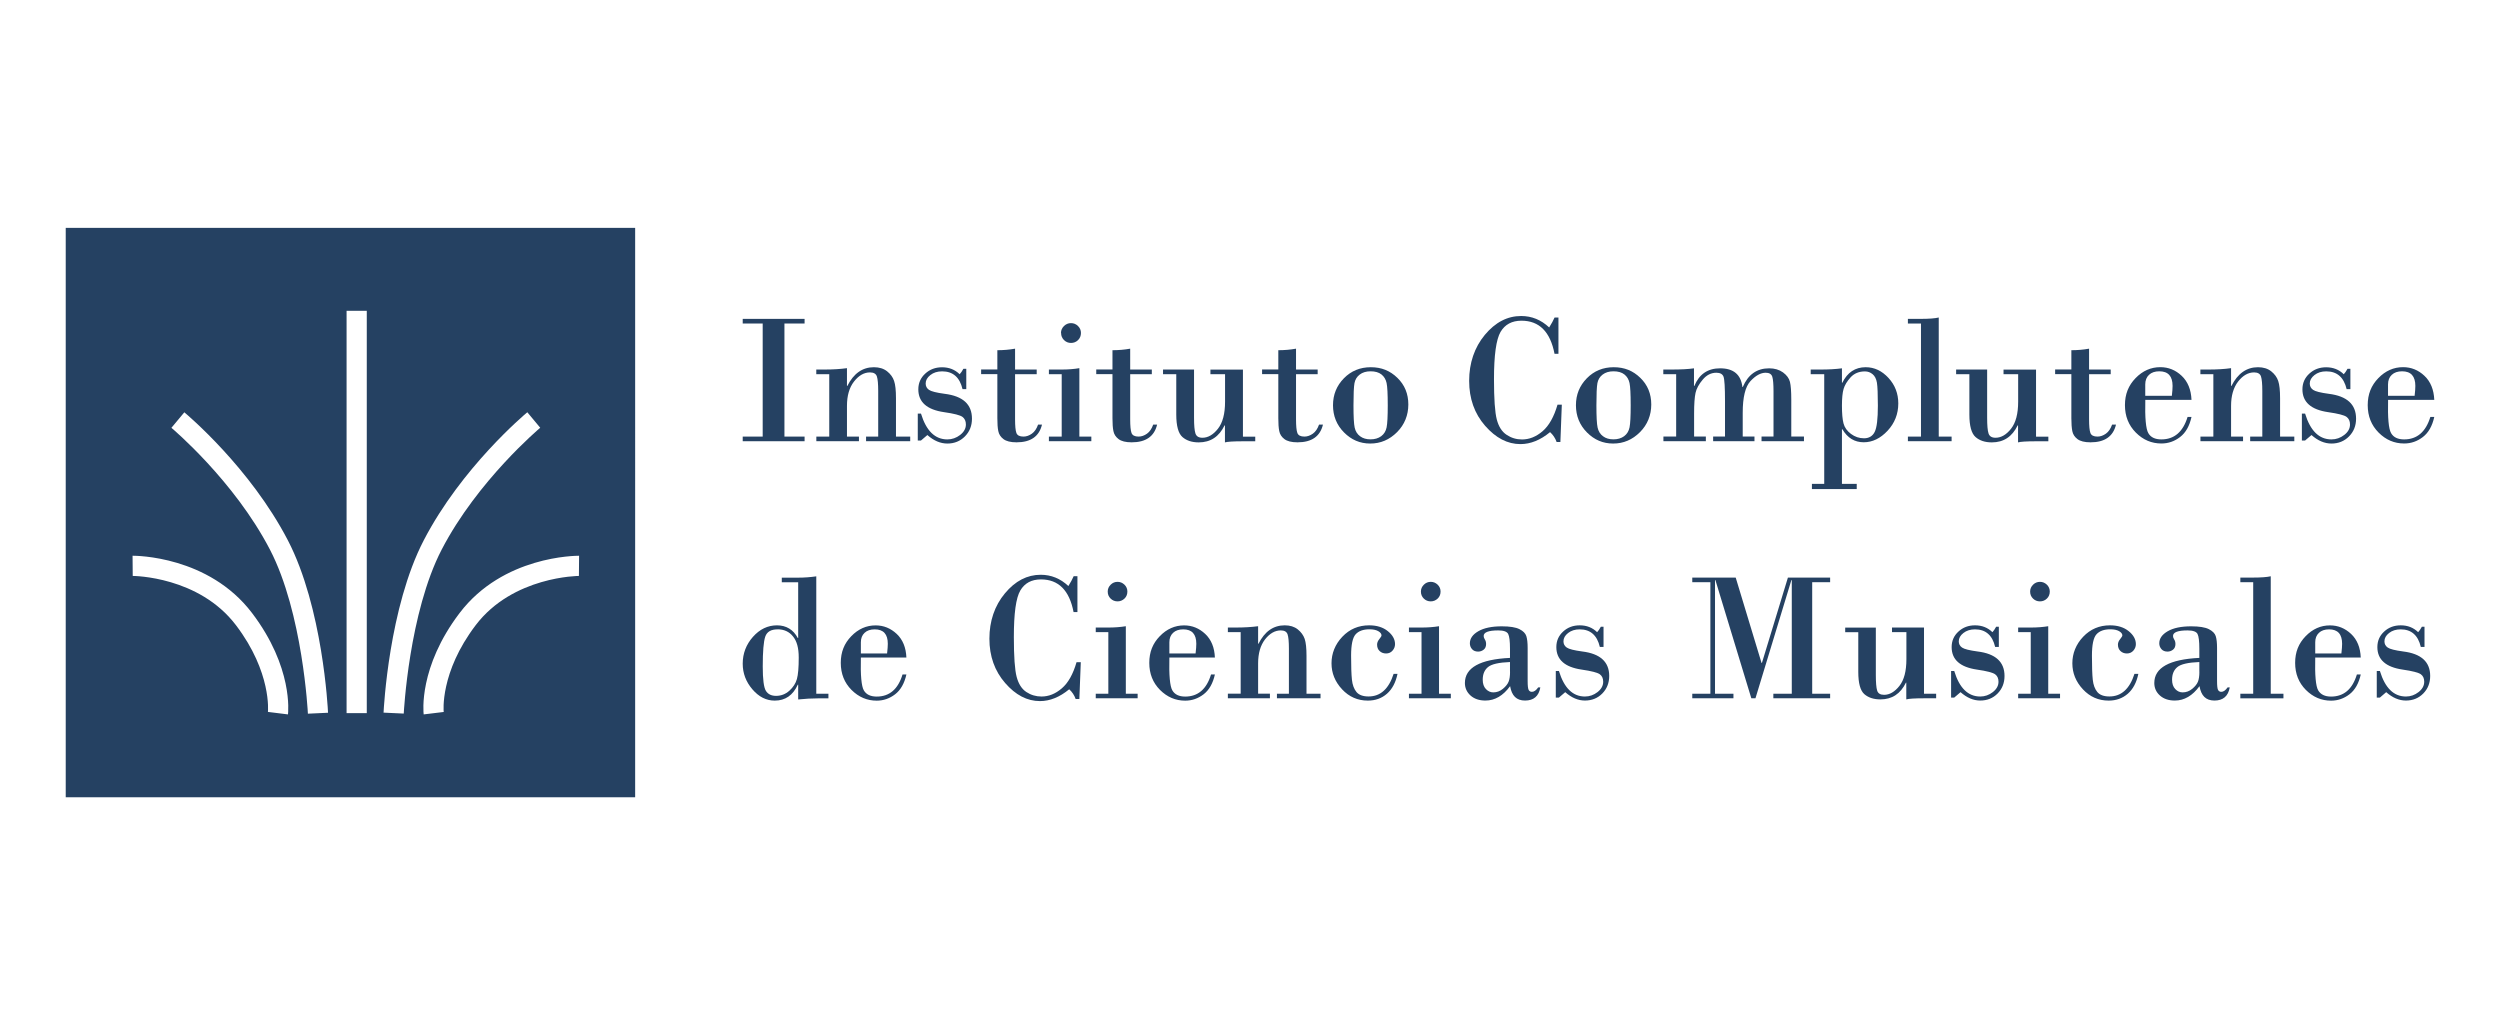 <svg xmlns="http://www.w3.org/2000/svg" id="Capa_1" data-name="Capa 1" viewBox="0 0 453 185.76"><defs><style>      .cls-1 {        fill: #254162;      }    </style></defs><g><path class="cls-1" d="M138.2,79.11v-20.49h-3.62v-.84h11.21v.84h-3.65v20.49h3.65v.84h-11.21v-.84h3.62Z"></path><path class="cls-1" d="M150.26,79.11v-11.31h-2.35v-.84h1.51c1.49,0,2.84-.08,4.05-.25v3.22h.07c1.14-2.26,2.74-3.39,4.81-3.39.97,0,1.77.25,2.39.74s1.05,1.08,1.27,1.75c.23.67.34,1.71.34,3.13v6.95h2.58v.84h-8v-.84h2.2v-8.27c0-1.27-.08-2.14-.24-2.63-.16-.48-.58-.73-1.25-.73-1.07,0-2.03.55-2.89,1.65s-1.28,2.57-1.28,4.42v5.56h2.17v.84h-7.72v-.84h2.35Z"></path><path class="cls-1" d="M175.09,66.81v3.7h-.68c-.51-2.15-1.74-3.22-3.7-3.22-.85,0-1.56.22-2.13.67-.57.45-.85.96-.85,1.53,0,.49.2.87.6,1.15.4.28,1.35.52,2.85.72,3.3.41,4.94,1.91,4.94,4.5,0,1.29-.43,2.36-1.28,3.22-.85.86-1.92,1.29-3.18,1.29s-2.45-.51-3.62-1.54l-1.16.99h-.58v-4.88h.58c.95,3.12,2.54,4.68,4.78,4.68.85,0,1.62-.27,2.32-.81.69-.54,1.04-1.17,1.04-1.9,0-.61-.21-1.06-.62-1.37-.41-.31-1.53-.6-3.35-.86-3.1-.45-4.65-1.83-4.65-4.13,0-1.14.42-2.09,1.25-2.85.83-.77,1.85-1.15,3.05-1.15,1.27,0,2.33.42,3.19,1.26.22-.23.45-.56.68-.99h.51Z"></path><path class="cls-1" d="M183.93,63.19v3.77h3.92v.84h-3.92v8.19c0,1.2.08,2.02.24,2.46s.59.66,1.28.66c.53,0,1.04-.18,1.53-.53s.86-.9,1.12-1.64h.71c-.51,2.14-2.05,3.21-4.61,3.21-1.08,0-1.87-.2-2.38-.59-.51-.39-.82-.87-.93-1.45-.12-.57-.17-1.35-.17-2.33v-7.99h-2.94v-.84h2.94v-3.49c1.09,0,2.17-.09,3.22-.28Z"></path><path class="cls-1" d="M195.58,66.71v12.4h2.17v.84h-7.69v-.84h2.32v-11.31h-2.32v-.84h2.35c1.12,0,2.18-.08,3.18-.25ZM192.25,60.34c0-.49.18-.9.54-1.26.36-.35.78-.53,1.27-.53s.91.17,1.27.52c.36.35.54.77.54,1.27s-.18.95-.53,1.29c-.35.34-.78.51-1.27.51s-.92-.17-1.27-.52c-.35-.35-.53-.77-.53-1.28Z"></path><path class="cls-1" d="M204.79,63.19v3.77h3.92v.84h-3.92v8.19c0,1.2.08,2.02.24,2.46s.59.66,1.28.66c.53,0,1.04-.18,1.53-.53s.86-.9,1.12-1.64h.71c-.51,2.14-2.05,3.21-4.61,3.21-1.08,0-1.87-.2-2.38-.59-.51-.39-.82-.87-.93-1.45-.12-.57-.17-1.35-.17-2.33v-7.99h-2.94v-.84h2.94v-3.49c1.09,0,2.17-.09,3.22-.28Z"></path><path class="cls-1" d="M225.22,66.96v12.16h2.23v.84h-2.23c-1.72,0-2.81.07-3.26.2v-3.08h-.07c-.99,2.05-2.55,3.08-4.68,3.08-1.22,0-2.21-.32-2.95-.97-.74-.65-1.12-2-1.12-4.08v-7.31h-2.4v-.84h5.62v8.73c0,1.37.08,2.31.25,2.84s.59.79,1.27.79c1.01,0,1.95-.54,2.81-1.63.86-1.09,1.29-2.72,1.29-4.9v-4.98h-2.65v-.84h5.87Z"></path><path class="cls-1" d="M234.84,63.19v3.77h3.92v.84h-3.92v8.19c0,1.2.08,2.02.24,2.46s.59.66,1.28.66c.53,0,1.04-.18,1.53-.53s.86-.9,1.12-1.64h.71c-.51,2.14-2.05,3.21-4.61,3.21-1.08,0-1.87-.2-2.38-.59-.51-.39-.82-.87-.93-1.45-.12-.57-.17-1.35-.17-2.33v-7.99h-2.94v-.84h2.94v-3.49c1.09,0,2.17-.09,3.22-.28Z"></path><path class="cls-1" d="M241.54,73.42c0-1.91.66-3.53,1.97-4.87,1.31-1.34,2.94-2.01,4.88-2.01s3.5.64,4.82,1.93c1.32,1.28,1.98,2.89,1.98,4.82s-.68,3.65-2.05,5.02c-1.37,1.37-2.98,2.06-4.85,2.06s-3.41-.67-4.75-2.01c-1.33-1.34-2-2.99-2-4.94ZM251.46,73.42c0-2.03-.07-3.37-.21-4.02-.14-.65-.45-1.17-.93-1.55-.48-.38-1.14-.57-1.98-.57-.79,0-1.45.2-1.96.59-.51.39-.83.91-.95,1.56-.12.65-.18,1.99-.18,4.02s.07,3.39.22,4.05c.15.66.47,1.18.98,1.55.5.38,1.13.56,1.89.56s1.41-.19,1.93-.57c.51-.38.84-.91.98-1.59.14-.68.21-2.03.21-4.04Z"></path><path class="cls-1" d="M282.39,57.53v6.58h-.71c-.77-4-2.77-6-5.99-6-1.73,0-2.99.68-3.79,2.03-.79,1.36-1.19,4.21-1.19,8.57,0,3.58.17,6.02.51,7.31.34,1.29.93,2.21,1.78,2.77.84.56,1.77.84,2.79.84,1.32,0,2.57-.5,3.73-1.5,1.16-1,2.06-2.6,2.7-4.8h.78l-.26,6.76h-.68c-.25-.71-.65-1.3-1.19-1.79-1.74,1.44-3.53,2.17-5.37,2.17-2.34,0-4.47-1.11-6.4-3.32s-2.89-4.93-2.89-8.14.95-6.05,2.84-8.33c1.9-2.28,4.09-3.42,6.58-3.42,1.92,0,3.61.69,5.08,2.07.43-.68.75-1.28.98-1.8h.71Z"></path><path class="cls-1" d="M285.56,73.42c0-1.91.66-3.53,1.97-4.87,1.31-1.34,2.94-2.01,4.88-2.01s3.5.64,4.82,1.93c1.32,1.28,1.98,2.89,1.98,4.82s-.68,3.65-2.05,5.02c-1.37,1.37-2.98,2.06-4.85,2.06s-3.41-.67-4.75-2.01c-1.33-1.34-2-2.99-2-4.94ZM295.48,73.42c0-2.03-.07-3.37-.21-4.02-.14-.65-.45-1.17-.93-1.55-.48-.38-1.14-.57-1.98-.57-.79,0-1.45.2-1.96.59-.51.39-.83.91-.95,1.56-.12.65-.18,1.99-.18,4.02s.07,3.39.22,4.05c.15.66.47,1.18.98,1.55.5.38,1.13.56,1.89.56s1.41-.19,1.93-.57c.51-.38.84-.91.98-1.59.14-.68.21-2.03.21-4.04Z"></path><path class="cls-1" d="M303.72,79.11v-11.31h-2.33v-.84h1.46c1.72,0,3.09-.07,4.1-.22v3.19h.07c.87-2.13,2.43-3.19,4.66-3.19,2.44,0,3.78,1.13,4.04,3.39h.07c.96-2.26,2.55-3.39,4.78-3.39.99,0,1.83.25,2.51.74.68.5,1.1,1.07,1.26,1.72.16.65.24,1.73.24,3.22v6.68h2.3v.84h-7.69v-.84h2.17v-8.17c0-1.29-.07-2.18-.22-2.66-.15-.49-.55-.73-1.2-.73-.89,0-1.81.5-2.75,1.51-.94,1.01-1.41,2.92-1.41,5.75v4.3h2.13v.84h-7.49v-.84h2.15v-6.4c0-2.49-.09-3.97-.27-4.45-.18-.47-.61-.71-1.3-.71-.94,0-1.76.41-2.46,1.24s-1.14,1.63-1.31,2.41c-.17.78-.26,2.03-.26,3.74v4.17h2.13v.84h-7.69v-.84h2.33Z"></path><path class="cls-1" d="M333.76,77.79v9.89h2.68v.94h-8.12v-.94h2.23v-19.88h-2.45v-.84h1.87c1.37,0,2.63-.07,3.79-.22v2.61h.07c.92-1.87,2.33-2.81,4.23-2.81,1.57,0,2.94.65,4.13,1.94s1.78,2.84,1.78,4.62c0,1.91-.65,3.56-1.94,4.95-1.3,1.39-2.74,2.09-4.32,2.09-1.67,0-2.95-.79-3.87-2.36h-.07ZM340.27,73.49c0-2.06-.06-3.44-.17-4.14-.12-.7-.38-1.22-.79-1.55-.41-.34-.87-.5-1.38-.5-1.08,0-1.95.36-2.6,1.07-.65.72-1.07,1.42-1.27,2.1-.2.68-.3,1.69-.3,3.03,0,1.4.09,2.47.28,3.21.19.74.64,1.38,1.35,1.91s1.5.8,2.37.8,1.55-.38,1.93-1.15c.39-.77.58-2.36.58-4.77Z"></path><path class="cls-1" d="M348.08,79.11v-20.49h-2.37v-.84h2.27c1.52,0,2.63-.08,3.32-.25v21.58h2.33v.84h-7.92v-.84h2.37Z"></path><path class="cls-1" d="M368.93,66.96v12.16h2.23v.84h-2.23c-1.72,0-2.81.07-3.26.2v-3.08h-.07c-.99,2.05-2.55,3.08-4.68,3.08-1.22,0-2.21-.32-2.95-.97-.74-.65-1.12-2-1.12-4.08v-7.31h-2.4v-.84h5.62v8.73c0,1.37.08,2.31.25,2.84s.59.79,1.27.79c1.01,0,1.95-.54,2.81-1.63.86-1.09,1.29-2.72,1.29-4.9v-4.98h-2.65v-.84h5.87Z"></path><path class="cls-1" d="M378.54,63.19v3.77h3.92v.84h-3.92v8.19c0,1.2.08,2.02.24,2.46s.59.66,1.28.66c.53,0,1.04-.18,1.53-.53s.86-.9,1.12-1.64h.71c-.51,2.14-2.05,3.21-4.61,3.21-1.08,0-1.87-.2-2.38-.59-.51-.39-.82-.87-.93-1.45s-.17-1.35-.17-2.33v-7.99h-2.94v-.84h2.94v-3.49c1.09,0,2.17-.09,3.22-.28Z"></path><path class="cls-1" d="M397.1,72.46h-8.37c-.08,3.26.1,5.27.55,6.03.44.76,1.23,1.13,2.36,1.13,2.34,0,3.92-1.36,4.75-4.07h.71c-.36,1.64-1.05,2.86-2.07,3.64-1.01.78-2.14,1.17-3.39,1.17-1.78,0-3.32-.66-4.63-1.98-1.31-1.32-1.97-2.97-1.97-4.97s.64-3.57,1.93-4.9c1.28-1.32,2.78-1.98,4.47-1.98,1.48,0,2.77.52,3.88,1.57,1.11,1.05,1.7,2.5,1.78,4.35ZM388.73,71.72h4.81c.09-.78.13-1.38.13-1.79,0-1.76-.8-2.65-2.4-2.65-.79,0-1.42.21-1.87.64-.45.42-.68,1-.68,1.73v2.07Z"></path><path class="cls-1" d="M401.06,79.11v-11.31h-2.35v-.84h1.51c1.49,0,2.84-.08,4.05-.25v3.22h.07c1.14-2.26,2.74-3.39,4.81-3.39.97,0,1.77.25,2.39.74.62.5,1.05,1.08,1.27,1.75.23.67.34,1.71.34,3.13v6.95h2.58v.84h-8v-.84h2.2v-8.27c0-1.27-.08-2.14-.24-2.63-.16-.48-.58-.73-1.25-.73-1.07,0-2.03.55-2.89,1.65-.85,1.1-1.28,2.57-1.28,4.42v5.56h2.17v.84h-7.72v-.84h2.35Z"></path><path class="cls-1" d="M425.89,66.81v3.7h-.68c-.51-2.15-1.74-3.22-3.7-3.22-.85,0-1.56.22-2.13.67-.57.45-.85.96-.85,1.53,0,.49.2.87.6,1.15s1.35.52,2.85.72c3.3.41,4.94,1.91,4.94,4.5,0,1.29-.43,2.36-1.28,3.22s-1.92,1.29-3.18,1.29-2.45-.51-3.62-1.54l-1.16.99h-.58v-4.88h.58c.95,3.12,2.54,4.68,4.78,4.68.85,0,1.62-.27,2.32-.81.7-.54,1.04-1.17,1.04-1.9,0-.61-.21-1.06-.62-1.37-.41-.31-1.53-.6-3.35-.86-3.1-.45-4.65-1.83-4.65-4.13,0-1.14.42-2.09,1.25-2.85.83-.77,1.85-1.15,3.05-1.15,1.27,0,2.33.42,3.19,1.26.22-.23.45-.56.68-.99h.51Z"></path><path class="cls-1" d="M441.09,72.46h-8.37c-.08,3.26.1,5.27.55,6.03.44.76,1.23,1.13,2.36,1.13,2.34,0,3.92-1.36,4.75-4.07h.71c-.36,1.64-1.05,2.86-2.07,3.64-1.01.78-2.14,1.17-3.39,1.17-1.78,0-3.32-.66-4.63-1.98-1.31-1.32-1.97-2.97-1.97-4.97s.64-3.57,1.93-4.9c1.28-1.32,2.78-1.98,4.47-1.98,1.48,0,2.77.52,3.88,1.57,1.11,1.05,1.7,2.5,1.78,4.35ZM432.72,71.72h4.81c.09-.78.13-1.38.13-1.79,0-1.76-.8-2.65-2.4-2.65-.79,0-1.42.21-1.87.64-.45.42-.68,1-.68,1.73v2.07Z"></path><path class="cls-1" d="M147.91,104.42v21.29h2.2v.83h-1.83c-1.15,0-2.37.07-3.65.2v-2.68h-.07c-.87,1.92-2.26,2.89-4.18,2.89-1.53,0-2.88-.68-4.05-2.05-1.17-1.37-1.75-2.91-1.75-4.64,0-1.85.62-3.47,1.85-4.86,1.23-1.39,2.69-2.09,4.36-2.09s2.96.77,3.77,2.3h.07v-10.11h-2.97v-.83h2.97c1.1,0,2.19-.08,3.28-.24ZM140.89,114.04c-1.19,0-1.93.44-2.23,1.33-.3.89-.45,2.68-.45,5.39,0,2.34.19,3.81.57,4.42s1,.91,1.84.91c.91,0,1.72-.31,2.41-.93s1.15-1.33,1.37-2.12.33-2.08.33-3.87-.34-2.98-1.03-3.84c-.69-.87-1.63-1.3-2.82-1.3Z"></path><path class="cls-1" d="M164.24,119.15h-8.25c-.08,3.22.1,5.2.54,5.95.43.74,1.21,1.12,2.33,1.12,2.31,0,3.87-1.34,4.68-4.01h.7c-.36,1.62-1.04,2.82-2.04,3.59s-2.12,1.16-3.34,1.16c-1.75,0-3.27-.65-4.57-1.95-1.29-1.3-1.94-2.93-1.94-4.9s.63-3.52,1.9-4.83c1.27-1.31,2.74-1.96,4.41-1.96,1.46,0,2.73.52,3.83,1.55,1.09,1.03,1.68,2.46,1.75,4.29ZM155.99,118.41h4.75c.09-.77.13-1.36.13-1.76,0-1.74-.79-2.61-2.37-2.61-.78,0-1.4.21-1.84.63-.45.42-.67.99-.67,1.71v2.04Z"></path><path class="cls-1" d="M195.23,104.42v6.49h-.7c-.76-3.95-2.73-5.92-5.91-5.92-1.71,0-2.95.67-3.74,2.01s-1.17,4.15-1.17,8.45c0,3.53.17,5.94.51,7.21s.92,2.18,1.75,2.73c.83.55,1.75.82,2.75.82,1.31,0,2.53-.49,3.68-1.48,1.15-.98,2.04-2.56,2.67-4.74h.77l-.26,6.67h-.67c-.25-.7-.64-1.28-1.17-1.76-1.72,1.42-3.49,2.14-5.3,2.14-2.31,0-4.41-1.09-6.31-3.28s-2.85-4.86-2.85-8.03.94-5.97,2.81-8.21c1.87-2.25,4.03-3.37,6.49-3.37,1.89,0,3.56.68,5.01,2.04.42-.67.74-1.27.96-1.78h.7Z"></path><path class="cls-1" d="M204,113.47v12.23h2.14v.83h-7.59v-.83h2.28v-11.16h-2.28v-.83h2.32c1.11,0,2.15-.08,3.13-.24ZM200.72,107.19c0-.48.18-.89.53-1.24.35-.35.77-.52,1.25-.52s.89.17,1.25.51c.35.34.53.76.53,1.25s-.17.94-.52,1.27-.77.51-1.26.51-.91-.17-1.26-.51c-.35-.34-.52-.76-.52-1.26Z"></path><path class="cls-1" d="M220.14,119.15h-8.25c-.08,3.22.1,5.2.54,5.95.43.74,1.21,1.12,2.33,1.12,2.31,0,3.87-1.34,4.68-4.01h.7c-.36,1.62-1.04,2.82-2.04,3.59s-2.12,1.16-3.34,1.16c-1.75,0-3.27-.65-4.57-1.95-1.29-1.3-1.94-2.93-1.94-4.9s.63-3.52,1.9-4.83c1.27-1.31,2.74-1.96,4.41-1.96,1.46,0,2.73.52,3.83,1.55,1.09,1.03,1.68,2.46,1.75,4.29ZM211.89,118.41h4.75c.09-.77.13-1.36.13-1.76,0-1.74-.79-2.61-2.37-2.61-.78,0-1.4.21-1.84.63-.45.42-.67.99-.67,1.71v2.04Z"></path><path class="cls-1" d="M224.81,125.7v-11.16h-2.32v-.83h1.48c1.47,0,2.8-.08,4-.24v3.18h.07c1.12-2.23,2.7-3.34,4.75-3.34.96,0,1.74.24,2.36.73.61.49,1.03,1.07,1.26,1.73.22.66.33,1.69.33,3.08v6.85h2.54v.83h-7.9v-.83h2.17v-8.16c0-1.25-.08-2.12-.24-2.59-.16-.48-.57-.72-1.23-.72-1.05,0-2,.54-2.85,1.62-.84,1.08-1.26,2.54-1.26,4.36v5.48h2.14v.83h-7.62v-.83h2.32Z"></path><path class="cls-1" d="M252.53,122.1h.7c-.33,1.58-.97,2.78-1.92,3.61s-2.11,1.24-3.46,1.24c-1.84,0-3.39-.68-4.67-2.05-1.27-1.37-1.91-2.93-1.91-4.71s.65-3.43,1.96-4.81,2.93-2.07,4.86-2.07c1.38,0,2.51.35,3.38,1.05.87.7,1.31,1.49,1.31,2.36,0,.43-.15.83-.45,1.17-.3.35-.69.52-1.17.52s-.86-.15-1.17-.44c-.31-.29-.46-.68-.46-1.16,0-.34.13-.67.4-1,.27-.33.4-.55.4-.67,0-.29-.2-.55-.6-.78-.4-.22-.92-.33-1.57-.33-1.13,0-1.97.3-2.52.91-.55.61-.82,1.9-.82,3.87s.05,3.42.15,4.36c.1.94.38,1.68.82,2.22.45.54,1.18.81,2.2.81,2.15,0,3.66-1.37,4.54-4.11Z"></path><path class="cls-1" d="M260.75,113.47v12.23h2.14v.83h-7.59v-.83h2.28v-11.16h-2.28v-.83h2.32c1.11,0,2.15-.08,3.13-.24ZM257.47,107.19c0-.48.18-.89.53-1.24.35-.35.77-.52,1.25-.52s.89.17,1.25.51c.35.34.53.76.53,1.25s-.17.94-.52,1.27-.77.51-1.26.51-.91-.17-1.26-.51c-.35-.34-.52-.76-.52-1.26Z"></path><path class="cls-1" d="M273.61,119.21v-1.66c0-1.36-.11-2.25-.33-2.68-.22-.42-.82-.64-1.8-.64-1.76,0-2.64.34-2.64,1.01,0,.2.07.41.22.64.15.23.22.51.22.82,0,.45-.15.79-.44,1.02-.29.23-.63.35-1,.35-.48,0-.85-.15-1.11-.45-.26-.3-.39-.65-.39-1.05,0-.87.51-1.6,1.53-2.19,1.02-.59,2.43-.89,4.25-.89,1.46,0,2.52.17,3.2.51s1.09.76,1.25,1.26c.16.5.24,1.21.24,2.12v6c0,.88.06,1.43.19,1.65.13.22.32.33.58.33.39,0,.77-.27,1.14-.8h.39c-.28,1.59-1.21,2.38-2.77,2.38s-2.41-.87-2.71-2.61c-1.27,1.74-2.76,2.61-4.47,2.61-1.13,0-2.03-.31-2.71-.92-.67-.61-1.01-1.37-1.01-2.26,0-2.77,2.73-4.29,8.19-4.55ZM273.61,121.72v-1.76c-2.01.08-3.34.38-3.98.91-.64.53-.96,1.29-.96,2.29,0,.73.19,1.29.58,1.7.39.4.83.6,1.33.6.64,0,1.22-.21,1.74-.64.52-.43.86-.86,1.04-1.3s.26-1.03.26-1.79Z"></path><path class="cls-1" d="M290.56,113.57v3.65h-.67c-.5-2.12-1.72-3.18-3.65-3.18-.84,0-1.54.22-2.1.66-.56.44-.84.94-.84,1.51,0,.48.2.86.6,1.13.4.28,1.34.51,2.81.71,3.25.4,4.88,1.88,4.88,4.44,0,1.27-.42,2.33-1.26,3.18-.84.85-1.89,1.27-3.14,1.27s-2.42-.51-3.57-1.52l-1.14.98h-.57v-4.81h.57c.94,3.08,2.51,4.62,4.71,4.62.84,0,1.6-.27,2.28-.8s1.03-1.16,1.03-1.88c0-.6-.2-1.05-.61-1.35-.41-.3-1.51-.59-3.3-.85-3.06-.45-4.58-1.81-4.58-4.08,0-1.12.41-2.06,1.23-2.81.82-.76,1.82-1.13,3.01-1.13,1.25,0,2.3.41,3.15,1.24.22-.23.44-.55.67-.98h.51Z"></path><path class="cls-1" d="M306.66,104.66h7.85l4.68,15.46h.07l4.71-15.46h7.65v.83h-3.25v20.21h3.25v.83h-10.29v-.83h3.34v-20.59h-.07l-6.51,21.42h-.75l-6.51-21.42h-.07v20.59h3.34v.83h-7.46v-.83h3.28v-20.21h-3.28v-.83Z"></path><path class="cls-1" d="M348.63,113.71v11.99h2.2v.83h-2.2c-1.7,0-2.77.07-3.21.2v-3.03h-.07c-.98,2.02-2.52,3.03-4.62,3.03-1.21,0-2.18-.32-2.91-.95-.73-.64-1.1-1.98-1.1-4.02v-7.21h-2.37v-.83h5.55v8.61c0,1.35.08,2.28.24,2.8.16.52.58.77,1.26.77,1,0,1.92-.54,2.77-1.61.85-1.07,1.27-2.68,1.27-4.84v-4.91h-2.61v-.83h5.79Z"></path><path class="cls-1" d="M362.19,113.57v3.65h-.67c-.5-2.12-1.72-3.18-3.65-3.18-.84,0-1.54.22-2.1.66-.56.44-.84.94-.84,1.51,0,.48.2.86.6,1.13.4.28,1.34.51,2.81.71,3.25.4,4.88,1.88,4.88,4.44,0,1.27-.42,2.33-1.26,3.18-.84.85-1.89,1.27-3.14,1.27s-2.42-.51-3.57-1.52l-1.14.98h-.57v-4.81h.57c.93,3.08,2.51,4.62,4.71,4.62.84,0,1.6-.27,2.28-.8s1.03-1.16,1.03-1.88c0-.6-.2-1.05-.61-1.35-.41-.3-1.51-.59-3.3-.85-3.06-.45-4.58-1.81-4.58-4.08,0-1.12.41-2.06,1.23-2.81.82-.76,1.82-1.13,3.01-1.13,1.25,0,2.3.41,3.15,1.24.22-.23.44-.55.67-.98h.51Z"></path><path class="cls-1" d="M371.14,113.47v12.23h2.14v.83h-7.59v-.83h2.28v-11.16h-2.28v-.83h2.32c1.11,0,2.15-.08,3.13-.24ZM367.86,107.19c0-.48.18-.89.53-1.24.35-.35.77-.52,1.25-.52s.89.17,1.25.51c.35.34.53.76.53,1.25s-.17.94-.52,1.27c-.35.34-.77.51-1.26.51s-.91-.17-1.26-.51c-.35-.34-.52-.76-.52-1.26Z"></path><path class="cls-1" d="M386.77,122.1h.7c-.33,1.58-.97,2.78-1.92,3.61-.96.83-2.11,1.24-3.46,1.24-1.84,0-3.39-.68-4.67-2.05-1.27-1.37-1.91-2.93-1.91-4.71s.65-3.43,1.96-4.81,2.93-2.07,4.86-2.07c1.38,0,2.51.35,3.38,1.05.87.7,1.31,1.49,1.31,2.36,0,.43-.15.83-.45,1.17s-.69.52-1.17.52-.86-.15-1.17-.44c-.31-.29-.46-.68-.46-1.16,0-.34.13-.67.4-1,.27-.33.4-.55.4-.67,0-.29-.2-.55-.6-.78-.4-.22-.92-.33-1.57-.33-1.13,0-1.97.3-2.52.91s-.82,1.9-.82,3.87.05,3.42.15,4.36c.1.94.38,1.68.82,2.22.45.54,1.18.81,2.2.81,2.15,0,3.67-1.37,4.54-4.11Z"></path><path class="cls-1" d="M398.52,119.21v-1.66c0-1.36-.11-2.25-.33-2.68-.22-.42-.82-.64-1.8-.64-1.76,0-2.64.34-2.64,1.01,0,.2.07.41.22.64.15.23.22.51.22.82,0,.45-.15.79-.44,1.02-.29.23-.63.35-.99.35-.48,0-.85-.15-1.11-.45-.26-.3-.39-.65-.39-1.05,0-.87.51-1.6,1.53-2.19,1.02-.59,2.43-.89,4.25-.89,1.46,0,2.52.17,3.2.51.67.34,1.09.76,1.25,1.26s.24,1.21.24,2.12v6c0,.88.06,1.43.19,1.65s.32.33.58.33c.39,0,.77-.27,1.14-.8h.39c-.28,1.59-1.21,2.38-2.77,2.38s-2.41-.87-2.71-2.61c-1.27,1.74-2.76,2.61-4.47,2.61-1.13,0-2.03-.31-2.71-.92-.68-.61-1.01-1.37-1.01-2.26,0-2.77,2.73-4.29,8.19-4.55ZM398.52,121.72v-1.76c-2.01.08-3.34.38-3.98.91-.64.53-.96,1.29-.96,2.29,0,.73.19,1.29.58,1.7s.83.6,1.33.6c.64,0,1.22-.21,1.74-.64.52-.43.86-.86,1.04-1.3.17-.43.26-1.03.26-1.79Z"></path><path class="cls-1" d="M408.28,125.7v-20.21h-2.33v-.83h2.23c1.5,0,2.59-.08,3.28-.24v21.29h2.3v.83h-7.81v-.83h2.33Z"></path><path class="cls-1" d="M427.77,119.15h-8.25c-.08,3.22.1,5.2.54,5.95.44.74,1.21,1.12,2.33,1.12,2.31,0,3.87-1.34,4.68-4.01h.7c-.36,1.62-1.04,2.82-2.04,3.59-1,.77-2.12,1.16-3.34,1.16-1.75,0-3.27-.65-4.57-1.95-1.29-1.3-1.94-2.93-1.94-4.9s.63-3.52,1.9-4.83c1.27-1.31,2.74-1.96,4.41-1.96,1.46,0,2.73.52,3.83,1.55,1.09,1.03,1.68,2.46,1.75,4.29ZM419.51,118.41h4.75c.09-.77.13-1.36.13-1.76,0-1.74-.79-2.61-2.36-2.61-.78,0-1.4.21-1.84.63-.45.42-.67.99-.67,1.71v2.04Z"></path><path class="cls-1" d="M439.32,113.57v3.65h-.67c-.5-2.12-1.72-3.18-3.65-3.18-.84,0-1.54.22-2.1.66-.56.44-.84.94-.84,1.51,0,.48.2.86.6,1.13.4.28,1.34.51,2.81.71,3.25.4,4.88,1.88,4.88,4.44,0,1.27-.42,2.33-1.26,3.18s-1.89,1.27-3.14,1.27-2.42-.51-3.57-1.52l-1.14.98h-.57v-4.81h.57c.94,3.08,2.51,4.62,4.72,4.62.84,0,1.6-.27,2.28-.8s1.03-1.16,1.03-1.88c0-.6-.2-1.05-.61-1.35-.41-.3-1.51-.59-3.3-.85-3.06-.45-4.58-1.81-4.58-4.08,0-1.12.41-2.06,1.23-2.81.82-.76,1.82-1.13,3.01-1.13,1.25,0,2.3.41,3.15,1.24.22-.23.44-.55.67-.98h.51Z"></path></g><path class="cls-1" d="M11.91,41.29v103.18h103.18V41.29H11.91ZM52.18,129.45l-3.63-.45c0-.06.72-7.14-5.79-15.71-6.72-8.85-18.5-8.93-18.71-8.93h0l-.03-3.66c.57,0,13.78.01,21.65,10.38,7.47,9.83,6.55,18.02,6.51,18.37ZM55.79,129.31c0-.18-.93-18.29-6.88-29.73-6.49-12.5-17.74-21.97-17.85-22.06l2.34-2.81c.48.4,11.92,10.02,18.76,23.19,6.32,12.17,7.25,30.47,7.28,31.25l-3.65.17ZM66.46,129.22h-3.66V56.32h3.66v72.91ZM69.5,129.14c.04-.77.97-19.08,7.29-31.25,6.84-13.17,18.27-22.78,18.76-23.19l2.34,2.81c-.11.09-11.36,9.56-17.85,22.06-5.94,11.45-6.87,29.55-6.88,29.73l-3.65-.17ZM104.9,104.36s-11.95.03-18.71,8.93c-6.51,8.57-5.8,15.65-5.79,15.72l-3.63.44c-.04-.34-.96-8.54,6.51-18.37,7.88-10.37,21.07-10.37,21.65-10.38l-.03,3.66Z"></path></svg>